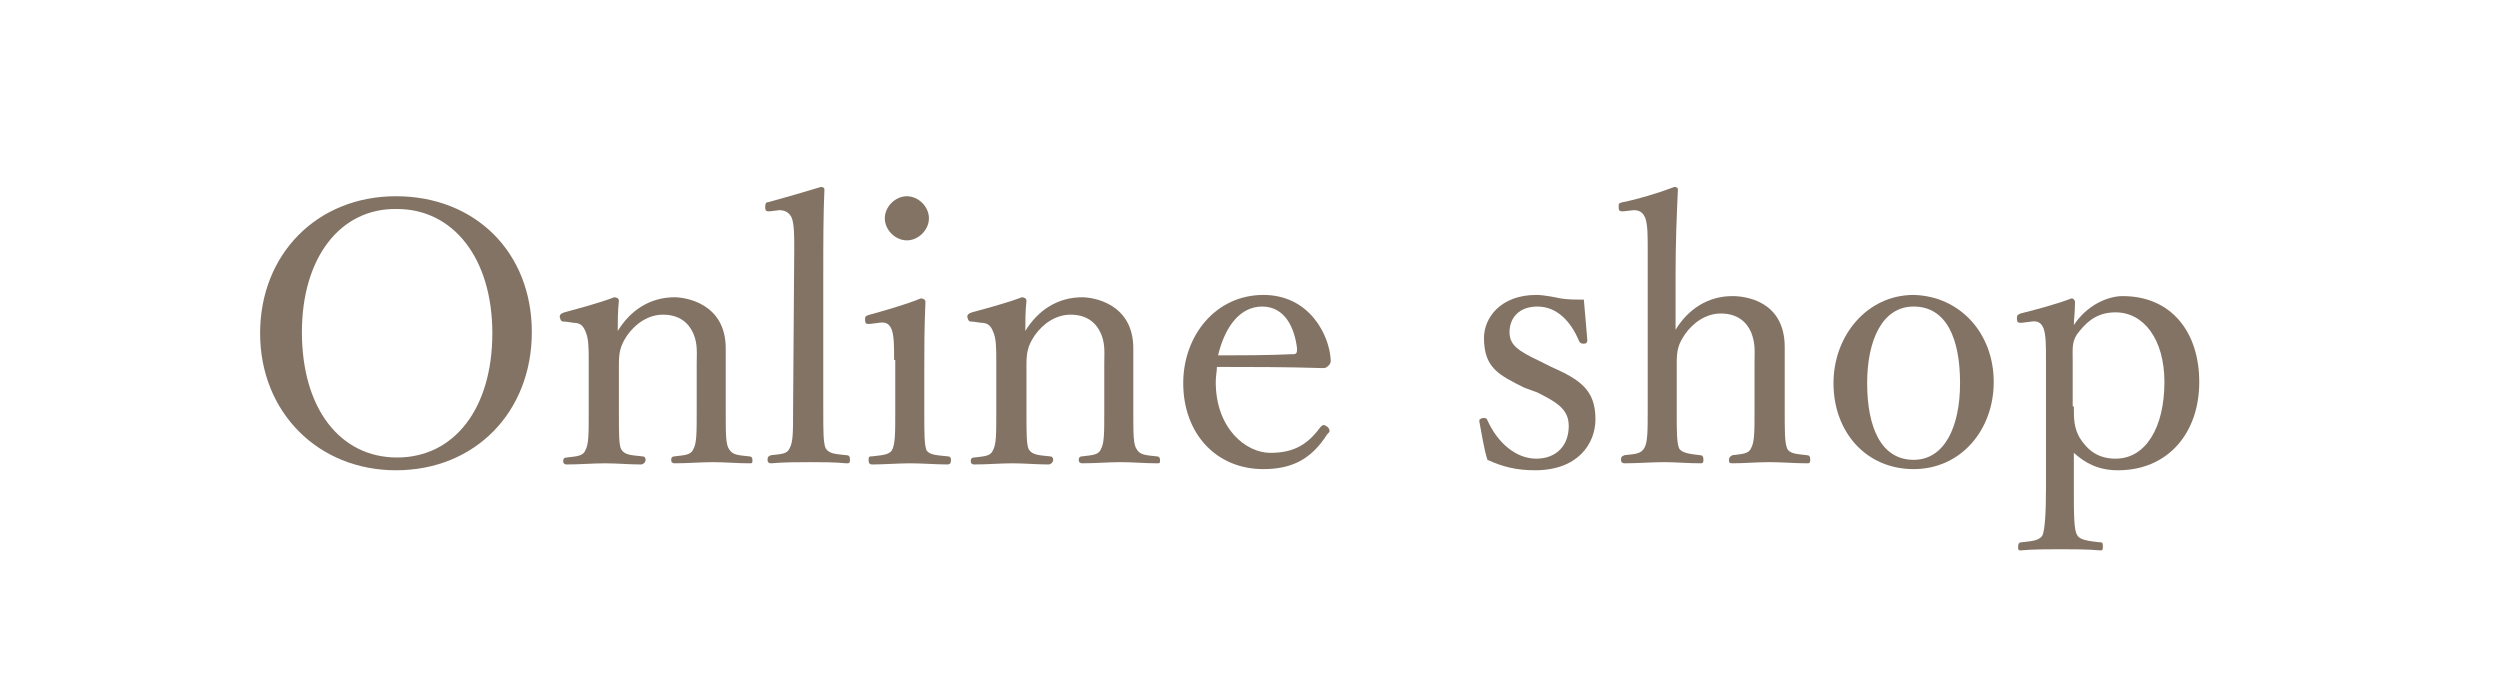 <?xml version="1.0" encoding="utf-8"?>
<!-- Generator: Adobe Illustrator 22.1.0, SVG Export Plug-In . SVG Version: 6.00 Build 0)  -->
<svg version="1.1" id="レイヤー_1" xmlns="http://www.w3.org/2000/svg" xmlns:xlink="http://www.w3.org/1999/xlink" x="0px"
	 y="0px" viewBox="0 0 215.3 59.1" style="enable-background:new 0 0 215.3 59.1;" xml:space="preserve">
<style type="text/css">
	.st0{fill:none;stroke:#827263;stroke-width:0.75;stroke-miterlimit:10;}
	.st1{fill:#837364;}
</style>
<rect x="7.5" y="67" class="st0" width="214.2" height="58.1"/>
<g>
	<path class="st1" d="M45.8,28.6c0,6.9-4.9,11.9-11.7,11.9c-6.7,0-11.7-5-11.7-11.8s4.9-11.8,11.7-11.8
		C40.9,16.9,45.8,21.7,45.8,28.6z M26,28.6c0,6.6,3.3,10.8,8.2,10.8s8.2-4.2,8.2-10.7S39,18,34.2,18C29.3,17.9,26,22.2,26,28.6z"/>
	<path class="st1" d="M48.7,27.7c-0.3,0-0.4,0-0.5-0.4c0-0.2,0.1-0.3,0.4-0.4c1.1-0.3,3-0.8,4.3-1.3c0.2,0,0.4,0.1,0.4,0.3
		c-0.1,0.9-0.1,1.8-0.1,2.6c1.1-1.8,2.8-2.9,4.9-2.9c0.9,0,4.4,0.5,4.4,4.4c0,1.1,0,2.7,0,3.5v2c0,1.9,0,2.8,0.3,3.2
		c0.3,0.5,0.8,0.5,1.7,0.6c0.2,0,0.3,0.1,0.3,0.3c0,0.3,0,0.3-0.3,0.3c-1,0-2.1-0.1-3.1-0.1s-2.2,0.1-3.3,0.1
		c-0.2,0-0.3-0.1-0.3-0.3s0.1-0.3,0.3-0.3c0.8-0.1,1.4-0.1,1.6-0.6c0.3-0.5,0.3-1.4,0.3-3.2v-4.2c0-0.9,0.1-1.7-0.3-2.6
		c-0.4-0.9-1.2-1.6-2.6-1.6c-1.3,0-2.4,0.8-3.1,1.8c-0.6,0.9-0.7,1.5-0.7,2.5v4.1c0,1.9,0,2.8,0.2,3.2c0.3,0.5,0.9,0.5,1.8,0.6
		c0.2,0,0.3,0.1,0.3,0.3S55.4,40,55.2,40c-1,0-2.1-0.1-3.1-0.1S49.9,40,48.8,40c-0.2,0-0.3-0.1-0.3-0.3s0.1-0.3,0.3-0.3
		c0.8-0.1,1.4-0.1,1.6-0.6c0.3-0.5,0.3-1.4,0.3-3.2v-4.5c0-1.1,0-2-0.3-2.6c-0.2-0.5-0.5-0.7-1-0.7L48.7,27.7z"/>
	<path class="st1" d="M68.4,21.4c0-1.1,0-2-0.2-2.6c-0.2-0.5-0.6-0.7-1.1-0.7l-0.8,0.1c-0.3,0-0.4,0-0.4-0.4c0-0.3,0.1-0.4,0.3-0.4
		c1.1-0.3,3.2-0.9,4.5-1.3c0.2,0,0.3,0.1,0.3,0.2c-0.1,2.2-0.1,4.6-0.1,7.6v11.4c0,1.9,0,2.8,0.2,3.3c0.3,0.5,0.9,0.5,1.8,0.6
		c0.2,0,0.3,0.1,0.3,0.4c0,0.3-0.1,0.3-0.3,0.3c-1-0.1-2.2-0.1-3.1-0.1c-1,0-2.3,0-3.4,0.1c-0.2,0-0.3-0.1-0.3-0.3
		c0-0.3,0.1-0.3,0.3-0.4c0.9-0.1,1.4-0.1,1.6-0.6c0.3-0.5,0.3-1.4,0.3-3.3L68.4,21.4L68.4,21.4z"/>
	<path class="st1" d="M77,31c0-1.2,0-2-0.2-2.6c-0.2-0.5-0.5-0.7-1.1-0.6l-0.8,0.1c-0.3,0-0.4,0-0.4-0.4c0-0.3,0.1-0.3,0.4-0.4
		c1.1-0.3,3.2-0.9,4.4-1.4c0.2,0,0.4,0.1,0.4,0.3c-0.1,2.3-0.1,4-0.1,5.5v4c0,1.9,0,2.8,0.2,3.3c0.3,0.4,0.9,0.4,1.8,0.5
		c0.2,0,0.3,0.1,0.3,0.3c0,0.3-0.1,0.4-0.3,0.4c-1,0-2.2-0.1-3.2-0.1S76.1,40,75.1,40c-0.2,0-0.3-0.1-0.3-0.4c0-0.3,0.1-0.3,0.3-0.3
		c0.8-0.1,1.4-0.1,1.7-0.5c0.3-0.5,0.3-1.5,0.3-3.3V31H77z M80,18.8c0,1-0.9,1.9-1.9,1.9s-1.9-0.9-1.9-1.9s0.9-1.9,1.9-1.9
		S80,17.8,80,18.8z"/>
	<path class="st1" d="M83.8,27.7c-0.3,0-0.4,0-0.5-0.4c0-0.2,0.1-0.3,0.4-0.4c1.1-0.3,3-0.8,4.3-1.3c0.2,0,0.4,0.1,0.4,0.3
		c-0.1,0.9-0.1,1.8-0.1,2.6c1.1-1.8,2.8-2.9,4.9-2.9c0.9,0,4.4,0.5,4.4,4.4c0,1.1,0,2.7,0,3.5v2c0,1.9,0,2.8,0.3,3.2
		c0.3,0.5,0.8,0.5,1.7,0.6c0.2,0,0.3,0.1,0.3,0.3c0,0.3,0,0.3-0.3,0.3c-1,0-2.1-0.1-3.1-0.1s-2.2,0.1-3.3,0.1
		c-0.2,0-0.3-0.1-0.3-0.3s0.1-0.3,0.3-0.3c0.8-0.1,1.4-0.1,1.6-0.6c0.3-0.5,0.3-1.4,0.3-3.2v-4.2c0-0.9,0.1-1.7-0.3-2.6
		s-1.2-1.6-2.6-1.6c-1.3,0-2.4,0.8-3.1,1.8c-0.6,0.9-0.7,1.5-0.7,2.5v4.1c0,1.9,0,2.8,0.2,3.2c0.3,0.5,0.9,0.5,1.8,0.6
		c0.2,0,0.3,0.1,0.3,0.3S90.5,40,90.3,40c-1,0-2.1-0.1-3.1-0.1S85,40,83.9,40c-0.2,0-0.3-0.1-0.3-0.3s0.1-0.3,0.3-0.3
		c0.8-0.1,1.4-0.1,1.6-0.6c0.3-0.5,0.3-1.4,0.3-3.2v-4.5c0-1.1,0-2-0.3-2.6c-0.2-0.5-0.5-0.7-1-0.7L83.8,27.7z"/>
	<path class="st1" d="M104.7,32.9c0,4,2.6,6.1,4.7,6.1c2,0,3.2-0.7,4.3-2.2c0.1-0.1,0.2-0.2,0.3-0.2c0.1,0,0.5,0.2,0.5,0.5
		c0,0.1,0,0.1-0.2,0.3c-1.4,2.2-3.1,3-5.5,3c-4.1,0-6.9-3.1-6.9-7.4c0-4.1,2.8-7.6,6.9-7.6c4,0,5.7,3.5,5.8,5.6c0,0.2,0,0.3-0.2,0.5
		s-0.3,0.2-0.5,0.2c-3.1-0.1-6.4-0.1-9.1-0.1C104.8,32,104.7,32.4,104.7,32.9z M111.4,30.5c0.3,0,0.3-0.2,0.3-0.5
		c-0.2-1.7-1-3.6-3-3.6c-1.9,0-3.2,1.7-3.8,4.2C107.3,30.6,109.1,30.6,111.4,30.5z"/>
	<path class="st1" d="M131.3,33.4c-2.2-1.1-3.5-1.7-3.5-4.3c0-1.7,1.4-3.7,4.5-3.7c0.7,0,1.6,0.2,2.1,0.3c0.6,0.1,1.2,0.1,2,0.1
		c0.1,1,0.2,2.4,0.3,3.5c0,0.2-0.1,0.3-0.3,0.3c-0.3,0-0.3-0.1-0.4-0.2c-0.7-1.7-1.9-3-3.6-3c-1.6,0-2.4,1-2.4,2.2
		c0,1.1,0.7,1.6,2.6,2.5l1,0.5c2.5,1.1,3.8,2,3.8,4.5c0,2.1-1.5,4.4-5.2,4.4c-1.6,0-2.8-0.3-4.1-0.9c-0.3-0.9-0.5-2.3-0.7-3.3
		c0-0.2,0-0.2,0.3-0.3c0.3,0,0.3,0,0.4,0.2c0.9,2,2.5,3.3,4.2,3.3c1.8,0,2.8-1.2,2.8-2.8c0-1.4-0.9-2-2.7-2.9L131.3,33.4z"/>
	<path class="st1" d="M144.3,28.4c1.1-1.8,2.8-2.9,4.9-2.9c1.1,0,4.5,0.4,4.5,4.4c0,1.7,0,2.7,0,3.5v2c0,1.8,0,2.7,0.2,3.2
		s0.9,0.5,1.7,0.6c0.2,0,0.3,0.1,0.3,0.4c0,0.3-0.1,0.3-0.3,0.3c-1,0-2.2-0.1-3.2-0.1c-1.1,0-2.2,0.1-3.2,0.1
		c-0.3,0-0.3-0.1-0.3-0.3s0.1-0.3,0.3-0.4c0.8-0.1,1.4-0.1,1.6-0.6c0.3-0.5,0.3-1.5,0.3-3.2v-4.2c0-0.9,0.1-1.6-0.3-2.6
		c-0.4-0.9-1.2-1.6-2.6-1.6c-1.3,0-2.4,0.8-3.1,1.8c-0.6,0.9-0.7,1.4-0.7,2.5v4.1c0,1.8,0,2.7,0.2,3.2c0.2,0.4,0.9,0.5,1.8,0.6
		c0.2,0,0.3,0.1,0.3,0.4c0,0.3-0.1,0.3-0.3,0.3c-1,0-2.1-0.1-3.1-0.1s-2.3,0.1-3.4,0.1c-0.2,0-0.3-0.1-0.3-0.3
		c0-0.3,0.1-0.3,0.3-0.4c0.9-0.1,1.4-0.1,1.7-0.6s0.3-1.5,0.3-3.2v-14c0-1.1,0-2-0.2-2.6c-0.2-0.5-0.5-0.7-1-0.7l-0.9,0.1
		c-0.3,0-0.4,0-0.4-0.4c0-0.3,0-0.3,0.4-0.4c1.1-0.2,3.1-0.8,4.4-1.3c0.2,0,0.3,0.1,0.3,0.2c-0.1,2.3-0.2,4.5-0.2,7.5V28.4z"/>
	<path class="st1" d="M171.7,32.9c0,4.1-2.8,7.5-6.9,7.5c-4.1,0-6.9-3.2-6.9-7.4c0-4.1,2.9-7.6,6.9-7.6
		C168.8,25.5,171.7,28.7,171.7,32.9z M160.8,33c0,3.8,1.2,6.6,4,6.6c2.7,0,4-2.9,4-6.6c0-3.9-1.2-6.6-4-6.6
		C162.1,26.4,160.8,29.3,160.8,33z"/>
	<path class="st1" d="M178.6,42c0,2.3,0,3.7,0.3,4.1c0.2,0.4,1,0.5,1.9,0.6c0.2,0,0.3,0,0.3,0.3s0,0.4-0.2,0.4
		c-1.1-0.1-2.5-0.1-3.4-0.1c-1.1,0-2.4,0-3.5,0.1c-0.2,0-0.2-0.1-0.2-0.3c0-0.3,0.1-0.4,0.3-0.4c0.8-0.1,1.5-0.1,1.8-0.6
		c0.2-0.5,0.3-1.8,0.3-4.1V30.9c0-1.1,0-2-0.2-2.6c-0.2-0.5-0.5-0.7-1.1-0.6l-0.8,0.1c-0.3,0-0.4,0-0.4-0.4c0-0.3,0.1-0.3,0.3-0.4
		c1.2-0.3,3.1-0.8,4.4-1.3c0.2,0,0.3,0.2,0.3,0.3c0,0.9-0.1,1.5-0.1,2c1.1-1.7,2.9-2.5,4.2-2.5c4.2,0,6.6,3.1,6.6,7.4
		c0,4.4-2.7,7.6-7,7.6c-1.8,0-2.9-0.7-3.8-1.5L178.6,42L178.6,42z M178.6,35c0,1.1,0,1.8,0.5,2.7c0.7,1.1,1.6,1.8,3.1,1.8
		c2.6,0,4.2-2.7,4.2-6.6c0-3.7-1.8-6-4.2-6c-1.4,0-2.3,0.6-3.1,1.6c-0.7,0.8-0.6,1.4-0.6,2.5v4H178.6z"/>
</g>
</svg>
